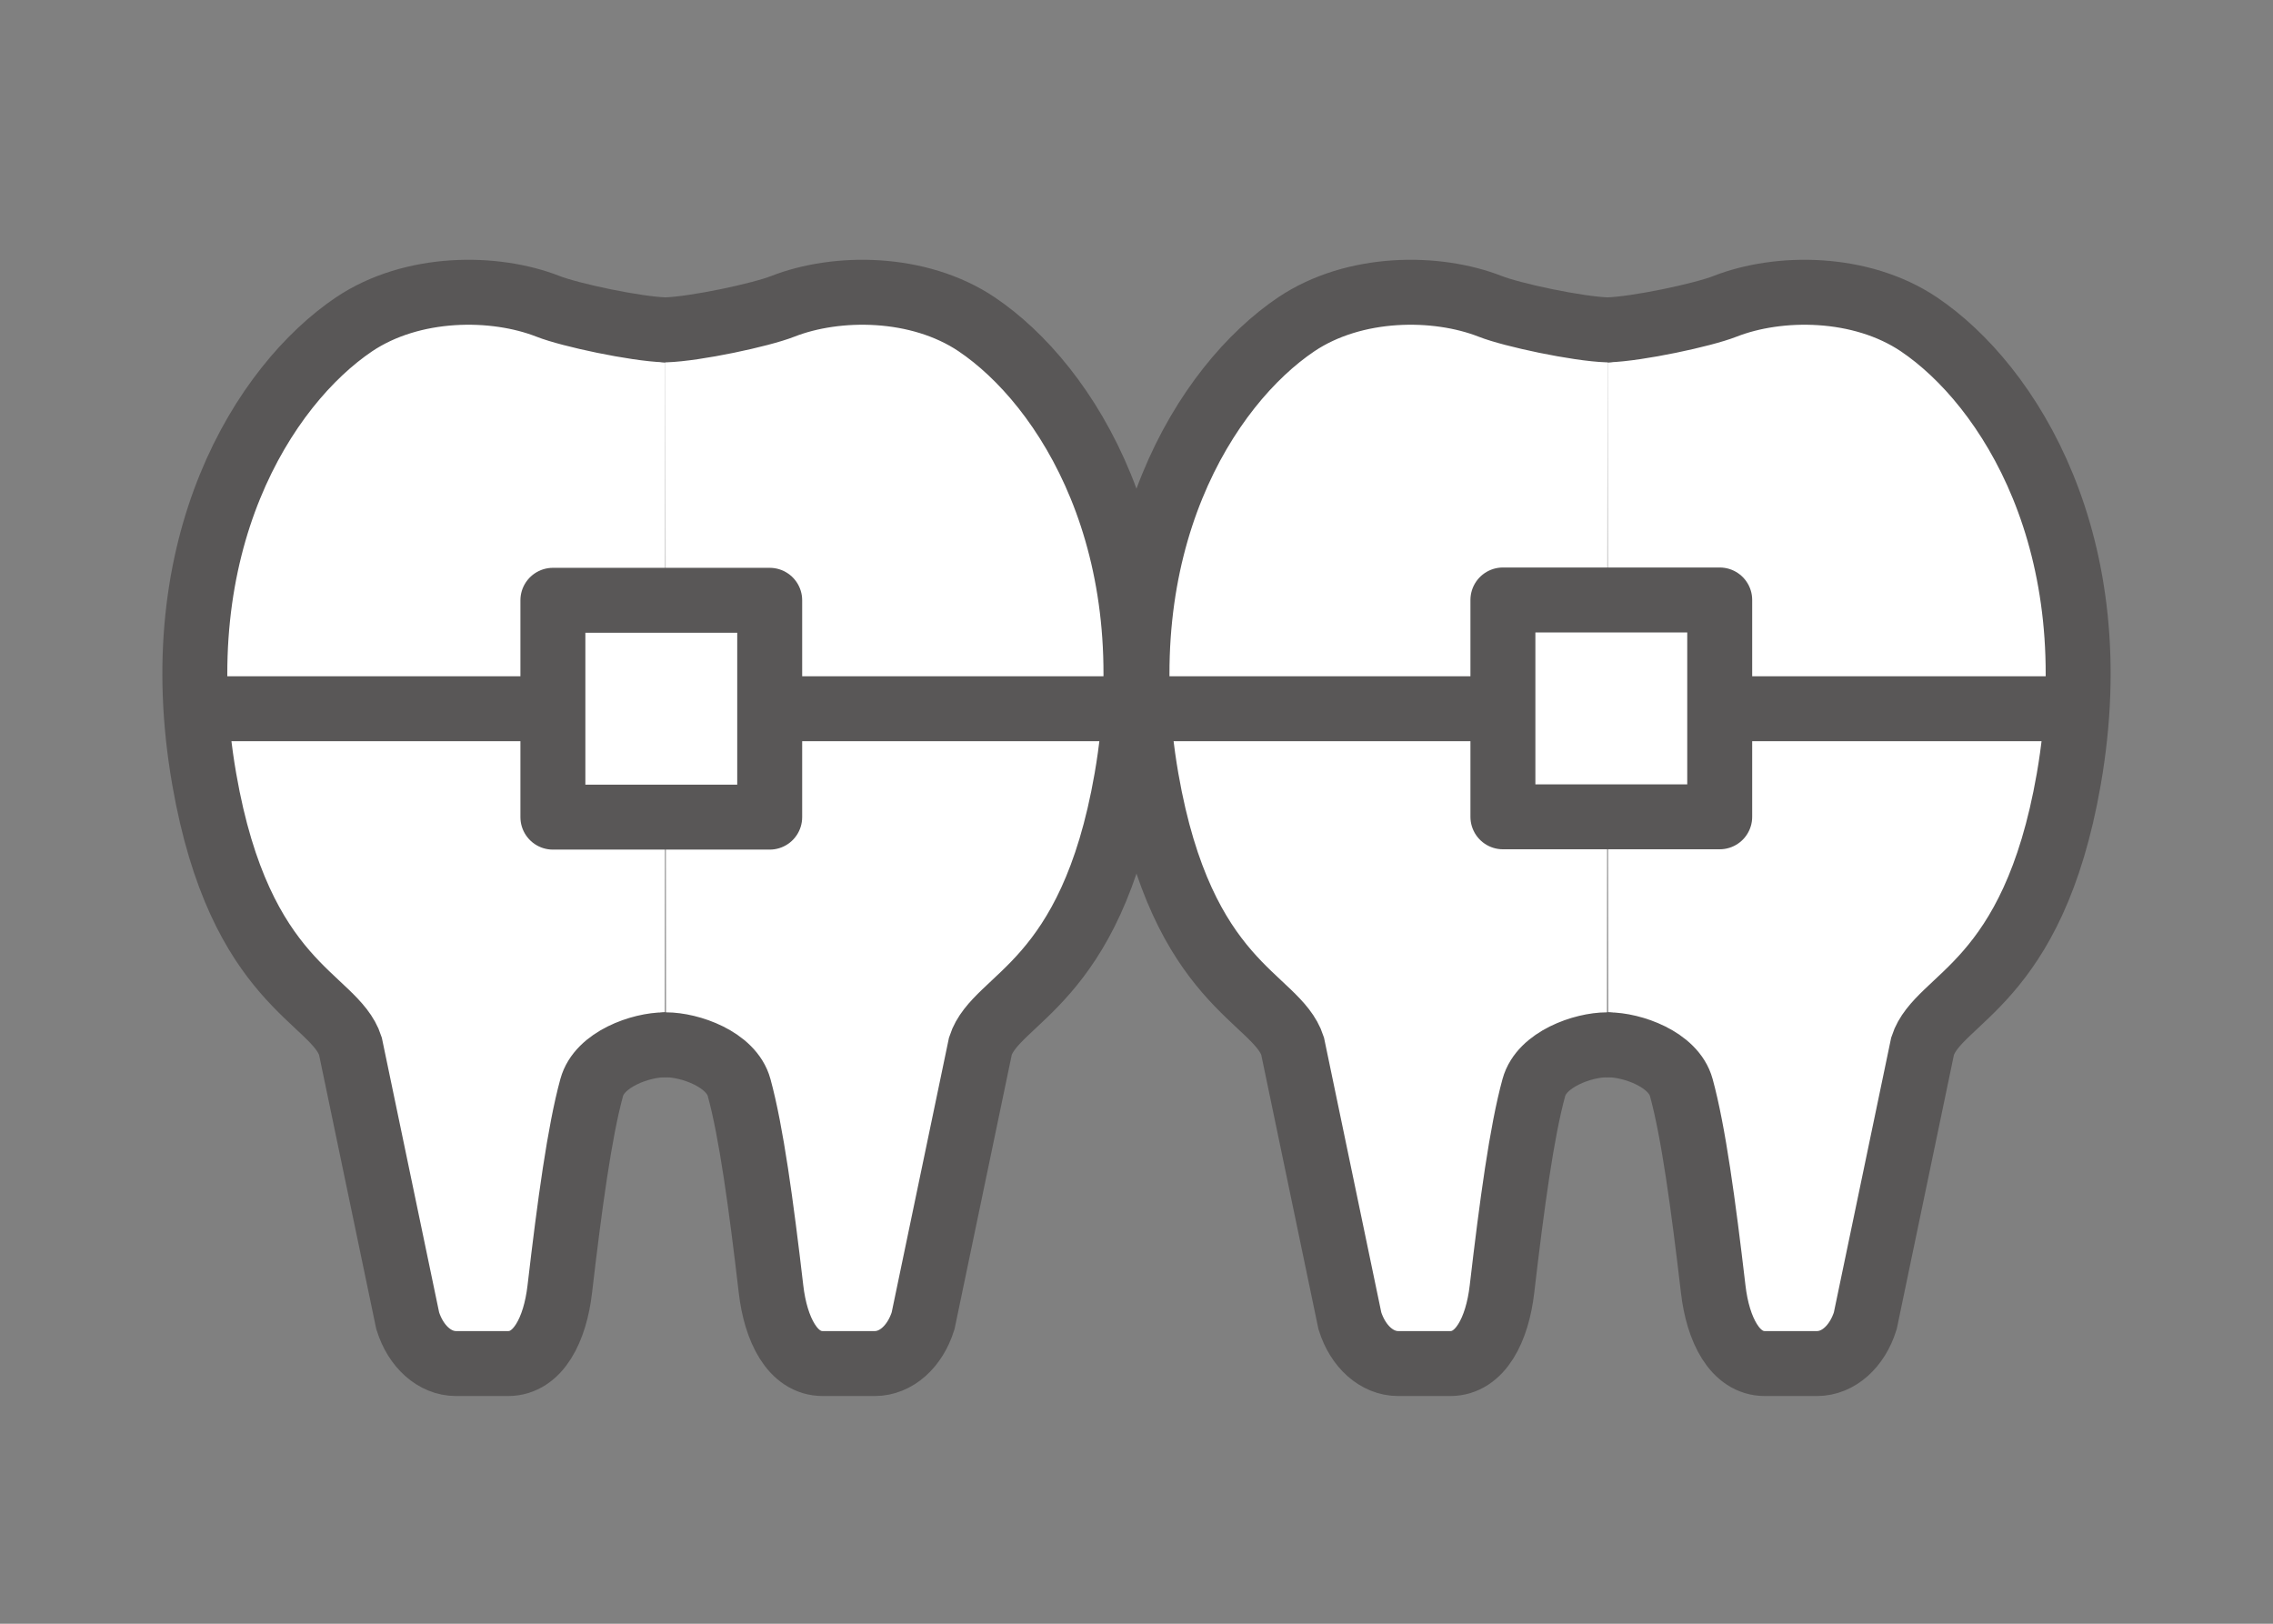 <svg width="70" height="50" viewBox="0 0 70 50" fill="none" xmlns="http://www.w3.org/2000/svg">
<rect x="0" y="0" width="70" height="50" fill="#808080" stroke="none"/>
<mask id="mask0_12414_547" style="mask-type:alpha" maskUnits="userSpaceOnUse" x="0" y="0" width="70" height="50">
<rect width="70" height="50" fill="#D9D9D9"/>
</mask>
<g mask="url(#mask0_12414_547)">
<mask id="mask1_12414_547" style="mask-type:alpha" maskUnits="userSpaceOnUse" x="4" y="3" width="62" height="44">
<rect x="4" y="3" width="62" height="44" fill="#D9D9D9"/>
</mask>
<g mask="url(#mask1_12414_547)">
<path d="M20.473 32.173C19.738 32.173 18.46 32.612 18.222 33.489C17.85 34.844 17.544 37.086 17.239 39.699C17.096 40.929 16.581 41.988 15.646 41.988H14.044C13.386 41.988 12.804 41.464 12.556 40.672L10.791 32.211C10.305 30.704 7.395 30.351 6.289 23.989C5.03 16.759 8.13 11.856 10.905 9.986C12.699 8.784 15.217 8.784 16.877 9.433C17.554 9.7 19.567 10.129 20.492 10.158" fill="white"/>
<path d="M20.473 32.173C19.738 32.173 18.46 32.612 18.222 33.489C17.85 34.844 17.544 37.086 17.239 39.699C17.096 40.929 16.581 41.988 15.646 41.988H14.044C13.386 41.988 12.804 41.464 12.556 40.672L10.791 32.211C10.305 30.704 7.395 30.351 6.289 23.989C5.03 16.759 8.13 11.856 10.905 9.986C12.699 8.784 15.217 8.784 16.877 9.433C17.554 9.7 19.567 10.129 20.492 10.158" stroke="#595757" stroke-width="2" stroke-miterlimit="10" stroke-linecap="round"/>
<path d="M20.511 32.173C21.246 32.173 22.524 32.612 22.762 33.489C23.134 34.844 23.44 37.086 23.745 39.699C23.888 40.929 24.403 41.988 25.338 41.988H26.94C27.598 41.988 28.18 41.464 28.428 40.672L30.193 32.211C30.679 30.704 33.589 30.351 34.695 23.989C35.954 16.759 32.854 11.856 30.078 9.986C28.285 8.784 25.767 8.784 24.107 9.433C23.43 9.7 21.417 10.129 20.492 10.158" fill="white"/>
<path d="M20.511 32.173C21.246 32.173 22.524 32.612 22.762 33.489C23.134 34.844 23.44 37.086 23.745 39.699C23.888 40.929 24.403 41.988 25.338 41.988H26.94C27.598 41.988 28.18 41.464 28.428 40.672L30.193 32.211C30.679 30.704 33.589 30.351 34.695 23.989C35.954 16.759 32.854 11.856 30.078 9.986C28.285 8.784 25.767 8.784 24.107 9.433C23.43 9.7 21.417 10.129 20.492 10.158" stroke="#595757" stroke-width="2" stroke-miterlimit="10" stroke-linecap="round"/>
<path d="M23.704 18.485H17.027V25.162H23.704V18.485Z" fill="white" stroke="#595757" stroke-width="2" stroke-linecap="round" stroke-linejoin="round"/>
<path d="M6.289 21.824H16.667" stroke="#595757" stroke-width="2" stroke-miterlimit="10" stroke-linecap="round"/>
<path d="M23.793 21.824H34.867" stroke="#595757" stroke-width="2" stroke-miterlimit="10" stroke-linecap="round"/>
<path d="M49.527 32.173C50.261 32.173 51.539 32.612 51.778 33.489C52.15 34.844 52.455 37.086 52.761 39.699C52.904 40.929 53.419 41.988 54.353 41.988H55.956C56.614 41.988 57.196 41.464 57.444 40.672L59.209 32.211C59.695 30.704 62.604 30.351 63.711 23.989C64.97 16.759 61.87 11.856 59.094 9.986C57.301 8.784 54.783 8.784 53.123 9.433C52.446 9.7 50.433 10.129 49.508 10.158" fill="white"/>
<path d="M49.527 32.173C50.261 32.173 51.539 32.612 51.778 33.489C52.15 34.844 52.455 37.086 52.761 39.699C52.904 40.929 53.419 41.988 54.353 41.988H55.956C56.614 41.988 57.196 41.464 57.444 40.672L59.209 32.211C59.695 30.704 62.604 30.351 63.711 23.989C64.97 16.759 61.87 11.856 59.094 9.986C57.301 8.784 54.783 8.784 53.123 9.433C52.446 9.7 50.433 10.129 49.508 10.158" stroke="#595757" stroke-width="2" stroke-miterlimit="10" stroke-linecap="round"/>
<path d="M49.488 32.173C48.754 32.173 47.476 32.612 47.237 33.489C46.865 34.844 46.56 37.086 46.255 39.699C46.112 40.929 45.597 41.988 44.662 41.988H43.059C42.401 41.988 41.819 41.464 41.571 40.672L39.807 32.211C39.32 30.704 36.411 30.351 35.304 23.989C34.045 16.759 37.145 11.856 39.921 9.986C41.714 8.784 44.233 8.784 45.892 9.433C46.569 9.7 48.582 10.129 49.507 10.158" fill="white"/>
<path d="M49.488 32.173C48.754 32.173 47.476 32.612 47.237 33.489C46.865 34.844 46.56 37.086 46.255 39.699C46.112 40.929 45.597 41.988 44.662 41.988H43.059C42.401 41.988 41.819 41.464 41.571 40.672L39.807 32.211C39.32 30.704 36.411 30.351 35.304 23.989C34.045 16.759 37.145 11.856 39.921 9.986C41.714 8.784 44.233 8.784 45.892 9.433C46.569 9.7 48.582 10.129 49.507 10.158" stroke="#595757" stroke-width="2" stroke-miterlimit="10" stroke-linecap="round"/>
<path d="M46.284 25.152H52.961V18.475H46.284V25.152Z" fill="white" stroke="#595757" stroke-width="2" stroke-linecap="round" stroke-linejoin="round"/>
<path d="M63.71 21.824H53.332" stroke="#595757" stroke-width="2" stroke-miterlimit="10" stroke-linecap="round"/>
<path d="M46.207 21.824H35.133" stroke="#595757" stroke-width="2" stroke-miterlimit="10" stroke-linecap="round"/>
</g>
</g>
</svg>
